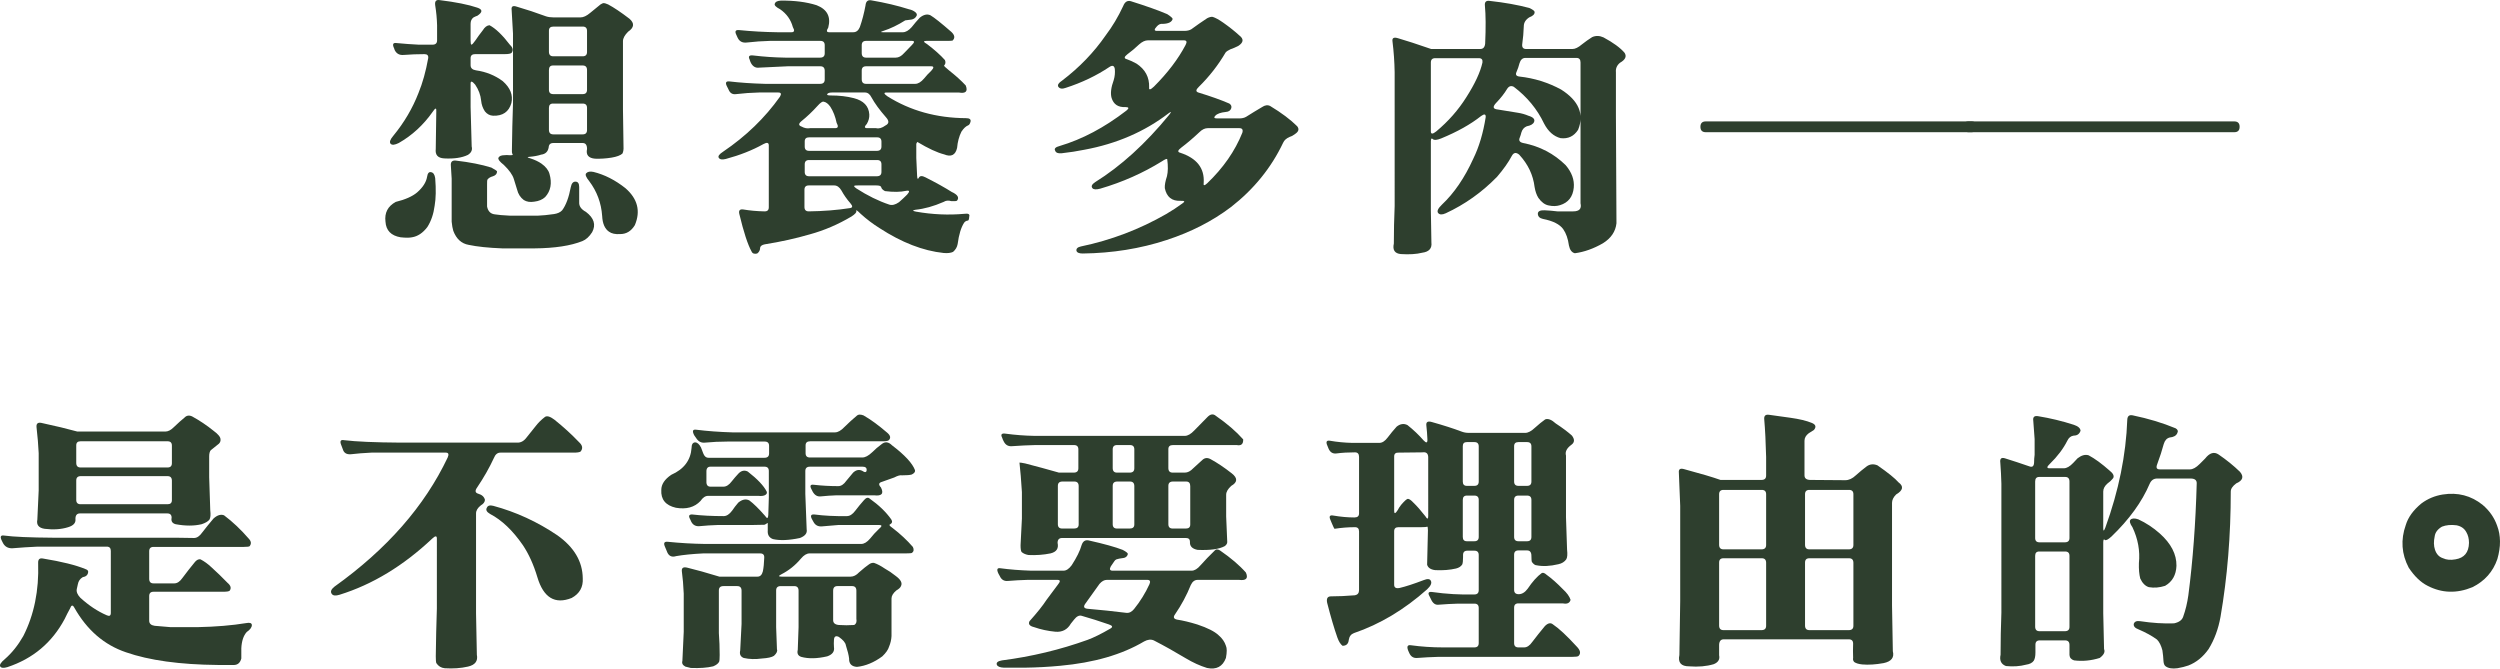 <?xml version="1.0" encoding="utf-8"?>
<!-- Generator: Adobe Illustrator 16.0.0, SVG Export Plug-In . SVG Version: 6.00 Build 0)  -->
<!DOCTYPE svg PUBLIC "-//W3C//DTD SVG 1.1//EN" "http://www.w3.org/Graphics/SVG/1.1/DTD/svg11.dtd">
<svg version="1.1" id="圖層_1" xmlns="http://www.w3.org/2000/svg" xmlns:xlink="http://www.w3.org/1999/xlink" x="0px" y="0px"
	 width="433.763px" height="115.989px" viewBox="0 0 433.763 115.989" enable-background="new 0 0 433.763 115.989"
	 xml:space="preserve">
<g>
	<path fill="#2E3F2E" d="M74.102,30.673c0.094-0.625,0.328-0.891,0.703-0.797c0.375,0.063,0.609,0.406,0.703,1.031
		c0.156,1.938,0.125,3.532-0.094,4.781c-0.188,1.437-0.609,2.672-1.266,3.703c-0.781,1.031-1.672,1.625-2.672,1.781
		c-0.438,0.094-1.094,0.094-1.969,0c-1.656-0.281-2.531-1.188-2.625-2.719c-0.188-1.531,0.406-2.672,1.781-3.422
		c1.656-0.406,2.891-0.953,3.703-1.641C73.368,32.518,73.946,31.611,74.102,30.673z M75.508,0.908
		c-0.094-0.687,0.156-0.984,0.75-0.891c2.813,0.344,5,0.781,6.563,1.313c0.938,0.313,0.938,0.781,0,1.406
		c-0.125,0.031-0.344,0.125-0.656,0.281c-0.344,0.25-0.516,0.625-0.516,1.125v2.859c0,0.469,0.047,0.719,0.141,0.75
		c0.125,0,0.359-0.25,0.703-0.75c0.375-0.563,0.797-1.141,1.266-1.734c0.344-0.563,0.734-0.859,1.172-0.891
		c1.063,0.563,2.25,1.704,3.563,3.422c0.5,0.469,0.594,0.922,0.281,1.359c-0.156,0.157-0.547,0.234-1.172,0.234h-5.156
		c-0.531,0-0.797,0.234-0.797,0.703v1.219c0,0.5,0.313,0.797,0.938,0.891c1.75,0.25,3.297,0.875,4.641,1.875
		c1.313,1.156,1.813,2.422,1.5,3.797c-0.438,1.531-1.5,2.266-3.188,2.203c-0.563-0.031-1.031-0.281-1.406-0.75
		c-0.375-0.563-0.594-1.188-0.656-1.875c-0.094-0.968-0.438-1.891-1.031-2.766c-0.531-0.625-0.797-0.687-0.797-0.188v4.078
		l0.188,6.844c0.156,0.594-0.063,1.078-0.656,1.453c-1.031,0.5-2.406,0.703-4.125,0.609c-1.094-0.063-1.578-0.609-1.453-1.641
		l0.094-6.609c0.031-0.563-0.172-0.516-0.609,0.141c-1.625,2.313-3.594,4.125-5.906,5.438c-0.688,0.344-1.156,0.391-1.406,0.141
		c-0.25-0.281-0.094-0.75,0.469-1.406c1.875-2.281,3.328-4.75,4.359-7.406c0.719-1.75,1.281-3.766,1.688-6.047
		c0.063-0.469-0.156-0.703-0.656-0.703c-1.188,0-2.391,0.047-3.609,0.141c-0.719,0.063-1.234-0.218-1.547-0.844l-0.094-0.281
		C68.04,7.689,68.18,7.376,68.805,7.47c1.281,0.125,2.563,0.219,3.844,0.281h2.391c0.531,0,0.797-0.25,0.797-0.75V4.376
		C75.805,3.221,75.696,2.064,75.508,0.908z M78.227,28.751c-0.063-0.656,0.219-0.953,0.844-0.891c2.438,0.281,4.5,0.688,6.188,1.219
		c0.625,0.344,0.953,0.563,0.984,0.656c0,0.406-0.234,0.688-0.703,0.844c-0.469,0.125-0.797,0.328-0.984,0.609
		c-0.031,0.063-0.047,0.344-0.047,0.844v3.797c0.156,0.813,0.594,1.266,1.313,1.359c0.531,0.094,1.422,0.171,2.672,0.234h4.781
		c0.844-0.031,1.797-0.125,2.859-0.281c0.625-0.094,1.094-0.313,1.406-0.656c0.656-0.875,1.156-2.219,1.5-4.031
		c0.125-0.625,0.391-0.938,0.797-0.938c0.438,0,0.656,0.313,0.656,0.938v2.672c-0.031,0.656,0.359,1.203,1.172,1.641
		c1.406,1.062,1.766,2.234,1.078,3.516c-0.5,0.781-1.063,1.296-1.688,1.547c-2.031,0.813-4.797,1.234-8.297,1.266h-5.625
		c-2.406-0.094-4.344-0.297-5.813-0.609c-1.25-0.219-2.141-1.031-2.672-2.438c-0.125-0.406-0.219-0.938-0.281-1.594v-7.453
		L78.227,28.751z M104.196,0.767c0.25-0.156,0.438-0.234,0.563-0.234s0.375,0.078,0.75,0.234c1,0.532,2.234,1.359,3.703,2.484
		c0.906,0.781,0.828,1.531-0.234,2.25c-0.594,0.594-0.891,1.141-0.891,1.641v11.813l0.094,6.469c0.031,0.5-0.031,0.907-0.188,1.219
		c-0.344,0.313-0.969,0.547-1.875,0.703c-0.969,0.157-1.922,0.219-2.859,0.188c-1.156-0.094-1.625-0.656-1.406-1.688
		c0-0.687-0.25-1.031-0.75-1.031h-5.109c-0.5,0-0.766,0.25-0.797,0.75c-0.125,0.75-0.563,1.172-1.313,1.266
		c-0.563,0.188-1.234,0.313-2.016,0.375c-0.469,0.031-0.406,0.125,0.188,0.281c0.75,0.25,1.375,0.547,1.875,0.891
		c0.75,0.532,1.219,1.125,1.406,1.781c0.469,1.625,0.219,2.969-0.75,4.031c-0.469,0.438-1.094,0.703-1.875,0.797
		c-0.719,0.125-1.328,0.031-1.828-0.281c-0.594-0.438-0.984-1.047-1.172-1.828l-0.563-1.828c-0.219-0.719-0.797-1.531-1.734-2.438
		c-0.719-0.563-1.031-0.968-0.938-1.219c0.125-0.312,0.484-0.469,1.078-0.469c0.25-0.031,0.5-0.031,0.75,0
		c0.563,0.031,0.766-0.031,0.609-0.188c-0.094-0.188-0.125-0.469-0.094-0.844c0.031-2.625,0.094-5.281,0.188-7.969V5.83
		c-0.063-1.343-0.141-2.703-0.234-4.078c-0.094-0.625,0.188-0.828,0.844-0.609c1.719,0.5,3.422,1.063,5.109,1.688
		c0.375,0.125,0.813,0.188,1.313,0.188h4.688c0.5,0,1.063-0.265,1.688-0.797L104.196,0.767z M96.04,4.611
		c-0.531,0-0.797,0.234-0.797,0.703V8.97c0,0.532,0.25,0.797,0.75,0.797h5.109c0.5,0,0.75-0.25,0.75-0.75V5.361
		c0-0.5-0.25-0.75-0.75-0.75H96.04z M95.946,11.361c-0.469,0-0.703,0.266-0.703,0.797v3.422c0,0.5,0.25,0.75,0.75,0.75h5.109
		c0.5,0,0.75-0.25,0.75-0.75v-3.422c0-0.531-0.25-0.797-0.75-0.797H95.946z M95.946,17.97c-0.469,0-0.703,0.25-0.703,0.75v3.797
		c0,0.532,0.25,0.797,0.75,0.797h5.109c0.5,0,0.75-0.25,0.75-0.75V18.72c0-0.5-0.25-0.75-0.75-0.75H95.946z M101.711,30.064
		c0.25-0.281,0.672-0.359,1.266-0.234c1.906,0.469,3.75,1.406,5.531,2.813c2.125,1.844,2.672,3.984,1.641,6.422
		c-0.625,1.031-1.469,1.547-2.531,1.547c-0.844,0.063-1.5-0.078-1.969-0.422c-0.719-0.5-1.109-1.406-1.172-2.719
		c-0.156-2.25-0.906-4.266-2.25-6.047C101.665,30.736,101.493,30.283,101.711,30.064z"/>
	<path fill="#2E3F2E" d="M150.17,0.955c0.063-0.719,0.406-1.015,1.031-0.891c2.375,0.406,4.547,0.922,6.516,1.547
		c0.469,0.094,0.859,0.281,1.172,0.563c0.219,0.219,0.25,0.438,0.094,0.656c-0.188,0.313-0.469,0.5-0.844,0.563l-1.078,0.141
		c-1.281,0.813-2.547,1.422-3.797,1.828c-0.5,0.157-0.516,0.234-0.047,0.234h3.422c0.5,0,1.016-0.297,1.547-0.891
		c0.438-0.563,0.906-1.109,1.406-1.641c0.656-0.531,1.266-0.672,1.828-0.422c0.688,0.406,1.906,1.375,3.656,2.906
		c0.594,0.563,0.656,1.063,0.188,1.5c-0.125,0.031-0.5,0.047-1.125,0.047h-3.422c-0.563,0-0.516,0.188,0.141,0.563
		c1.313,1,2.344,1.922,3.094,2.766c0.156,0.375,0.109,0.688-0.141,0.938c-0.063,0.063,0.219,0.344,0.844,0.844
		c1.188,0.938,2.156,1.813,2.906,2.625c0.406,1.031,0,1.438-1.219,1.219h-12.516c-0.531,0-0.484,0.219,0.141,0.656
		c3.969,2.5,8.516,3.766,13.641,3.797c0.594,0,0.859,0.188,0.797,0.563c-0.094,0.406-0.25,0.641-0.469,0.703
		c-0.375,0.157-0.75,0.516-1.125,1.078c-0.406,0.813-0.656,1.75-0.75,2.813c-0.281,1.25-1.031,1.625-2.25,1.125
		c-1.219-0.312-2.766-1.031-4.641-2.156c-0.063,0.063-0.125,0.172-0.188,0.328v2.438l0.141,3.094
		c0.031,0.563,0.125,0.688,0.281,0.375c0.188-0.375,0.578-0.406,1.172-0.094c1.906,0.969,3.422,1.813,4.547,2.531
		c1.031,0.469,1.344,0.969,0.938,1.5c-0.063,0.094-0.406,0.125-1.031,0.094c-0.469-0.156-0.906-0.109-1.313,0.141
		c-1.719,0.75-3.344,1.203-4.875,1.359c-0.563,0.094-0.531,0.203,0.094,0.328c2.844,0.5,5.641,0.625,8.391,0.375
		c0.688-0.094,0.969,0.063,0.844,0.469c-0.031,0.469-0.109,0.703-0.234,0.703c-0.281,0.031-0.5,0.156-0.656,0.375
		c-0.531,0.813-0.906,2.046-1.125,3.703c-0.094,0.531-0.359,0.984-0.797,1.359c-0.406,0.188-0.953,0.25-1.641,0.188
		c-3.563-0.375-7.266-1.813-11.109-4.313c-1.156-0.719-2.25-1.547-3.281-2.484c-0.594-0.594-0.844-0.75-0.75-0.469
		c0.063,0.218-0.219,0.531-0.844,0.938c-2.313,1.375-4.719,2.406-7.219,3.094c-2.469,0.719-5.078,1.296-7.828,1.734
		c-0.469,0.094-0.734,0.281-0.797,0.563c0,0.438-0.172,0.781-0.516,1.031c-0.5,0.125-0.828,0-0.984-0.375
		c-0.656-1.188-1.359-3.344-2.109-6.469c-0.156-0.625,0.078-0.891,0.703-0.797c1.094,0.188,2.297,0.297,3.609,0.328
		c0.531,0.031,0.797-0.204,0.797-0.703V25.236c0-0.5-0.313-0.578-0.938-0.234c-1.906,1.063-4.078,1.922-6.516,2.578
		c-0.625,0.157-1.031,0.094-1.219-0.188s0.063-0.64,0.75-1.078c3.969-2.688,7.25-5.859,9.844-9.516c0.313-0.5,0.219-0.75-0.281-0.75
		h-3.328c-1.344,0.031-2.672,0.125-3.984,0.281c-0.625,0.094-1.063-0.171-1.313-0.797l-0.234-0.469c-0.375-0.687-0.25-1,0.375-0.938
		c1.844,0.219,3.906,0.359,6.188,0.422h9.563c0.531,0,0.797-0.25,0.797-0.75v-1.5c0-0.531-0.25-0.797-0.75-0.797h-5.672
		c-1.656,0.063-3.297,0.141-4.922,0.234c-0.625,0.094-1.109-0.171-1.453-0.797c-0.094-0.188-0.172-0.391-0.234-0.609
		c-0.281-0.563-0.063-0.797,0.656-0.703c1.813,0.219,3.656,0.344,5.531,0.375h6.047c0.531,0,0.797-0.25,0.797-0.75V7.845
		c0-0.5-0.25-0.75-0.75-0.75h-8.766c-1.313,0.031-2.641,0.125-3.984,0.281c-0.75,0.094-1.281-0.171-1.594-0.797l-0.234-0.516
		c-0.313-0.625-0.156-0.906,0.469-0.844c2.188,0.219,4.406,0.344,6.656,0.375h2.438c0.5,0,0.578-0.297,0.234-0.891
		c-0.344-1.281-1.078-2.313-2.203-3.094c-0.719-0.375-1.031-0.687-0.938-0.938c0.094-0.344,0.438-0.531,1.031-0.563
		c2.375-0.031,4.453,0.234,6.234,0.797c1.844,0.719,2.516,2.016,2.016,3.891c-0.344,0.532-0.297,0.797,0.141,0.797h4.219
		c0.5,0,0.875-0.297,1.125-0.891C149.592,3.549,149.92,2.298,150.17,0.955z M142.905,17.642c-0.219-0.063-0.578,0.188-1.078,0.75
		c-0.875,0.969-1.797,1.844-2.766,2.625c-0.531,0.438-0.531,0.75,0,0.938c0.5,0.281,1,0.375,1.5,0.281h4.359
		c0.5,0,0.578-0.312,0.234-0.938c-0.219-1.062-0.578-1.984-1.078-2.766C143.702,18.001,143.311,17.705,142.905,17.642z
		 M140.327,32.173c-0.5,0-0.75,0.25-0.75,0.75v3c0,0.5,0.25,0.75,0.75,0.75c2.531-0.031,4.906-0.219,7.125-0.563
		c0.5-0.063,0.531-0.344,0.094-0.844c-0.625-0.719-1.141-1.453-1.547-2.203c-0.344-0.593-0.766-0.891-1.266-0.891H140.327z
		 M140.374,23.83c-0.5,0-0.75,0.234-0.75,0.703v0.891c0,0.5,0.25,0.75,0.75,0.75h11.766c0.531,0,0.797-0.25,0.797-0.75V24.58
		c0-0.5-0.25-0.75-0.75-0.75H140.374z M140.374,27.767c-0.5,0-0.75,0.25-0.75,0.75v1.313c0,0.5,0.25,0.75,0.75,0.75h11.766
		c0.531,0,0.797-0.25,0.797-0.75v-1.313c0-0.5-0.25-0.75-0.75-0.75H140.374z M144.405,16.048c-0.438,0-0.719,0.078-0.844,0.234
		c-0.156,0.188,0.031,0.281,0.563,0.281c1.5,0,2.844,0.157,4.031,0.469c1.688,0.438,2.578,1.375,2.672,2.813
		c0.031,0.563-0.109,1.109-0.422,1.641c-0.469,0.5-0.453,0.75,0.047,0.75h1.547c0.5,0.125,1.047-0.031,1.641-0.469
		c0.625-0.312,0.656-0.781,0.094-1.406c-1.125-1.281-1.969-2.438-2.531-3.469c-0.281-0.563-0.656-0.844-1.125-0.844H144.405z
		 M148.577,32.173c-0.5,0-0.5,0.172,0,0.516c1.938,1.25,3.844,2.188,5.719,2.813c0.5,0.157,1.063,0.016,1.688-0.422
		c0.469-0.406,0.938-0.844,1.406-1.313c0.5-0.563,0.438-0.781-0.188-0.656c-0.969,0.219-2.188,0.234-3.656,0.047
		c-0.406-0.218-0.625-0.453-0.656-0.703c-0.063-0.188-0.344-0.281-0.844-0.281H148.577z M150.264,7.095c-0.5,0-0.75,0.25-0.75,0.75
		v1.359c0,0.532,0.25,0.797,0.75,0.797h5.156c0.5,0,0.984-0.265,1.453-0.797c0.438-0.469,0.891-0.938,1.359-1.406
		s0.469-0.703,0-0.703H150.264z M150.264,11.501c-0.5,0-0.75,0.25-0.75,0.75v1.5c0,0.532,0.25,0.797,0.75,0.797h8.531
		c0.5,0,1.016-0.312,1.547-0.938c0.344-0.438,0.75-0.875,1.219-1.313c0.5-0.531,0.5-0.797,0-0.797H150.264z"/>
	<path fill="#2E3F2E" d="M194.88,1.048c0.281-0.719,0.719-1,1.313-0.844c2.688,0.844,4.797,1.594,6.328,2.25
		c0.625,0.406,0.938,0.688,0.938,0.844c-0.156,0.532-0.719,0.813-1.688,0.844c-0.406-0.063-0.766,0.094-1.078,0.469
		c-0.469,0.5-0.453,0.75,0.047,0.75h4.734c0.5,0,0.906-0.094,1.219-0.281c0.938-0.687,1.859-1.328,2.766-1.922
		c0.375-0.188,0.688-0.265,0.938-0.234c0.5,0.157,1.125,0.5,1.875,1.031c1.063,0.75,1.984,1.484,2.766,2.203
		c0.781,0.594,0.734,1.188-0.141,1.781c-0.469,0.25-0.938,0.453-1.406,0.609c-0.406,0.188-0.688,0.375-0.844,0.563
		c-1.281,2.188-2.828,4.172-4.641,5.953c-0.531,0.5-0.563,0.828-0.094,0.984c2.156,0.656,3.953,1.297,5.391,1.922
		c0.313,0.219,0.422,0.485,0.328,0.797c-0.125,0.406-0.438,0.625-0.938,0.656c-0.906,0.094-1.516,0.313-1.828,0.656
		c-0.313,0.313-0.203,0.469,0.328,0.469h3.797c0.5,0,0.906-0.094,1.219-0.281c0.938-0.593,1.859-1.156,2.766-1.688
		c0.5-0.344,0.969-0.406,1.406-0.188c1.969,1.188,3.531,2.36,4.688,3.516c0.375,0.469,0.266,0.907-0.328,1.313
		c-0.313,0.25-0.625,0.422-0.938,0.516c-0.594,0.25-0.984,0.594-1.172,1.031c-2.063,4.344-5.078,8.063-9.047,11.156
		c-3.219,2.438-6.938,4.343-11.156,5.719c-4.563,1.5-9.422,2.281-14.578,2.344c-0.625,0-0.984-0.157-1.078-0.469
		c-0.063-0.375,0.188-0.625,0.75-0.75c5.25-1.094,10.188-2.969,14.813-5.625c0.969-0.563,1.922-1.188,2.859-1.875
		c0.469-0.312,0.344-0.453-0.375-0.422c-1.5,0.063-2.406-0.672-2.719-2.203c-0.031-0.531,0.094-1.219,0.375-2.063
		c0.188-0.781,0.203-1.765,0.047-2.953c-0.063-0.125-0.375,0-0.938,0.375c-3.281,2.032-6.844,3.609-10.688,4.734
		c-0.719,0.188-1.172,0.157-1.359-0.094c-0.25-0.312-0.094-0.656,0.469-1.031c4.469-2.781,8.75-6.672,12.844-11.672
		c0.438-0.563,0.406-0.656-0.094-0.281c-4.156,3.188-9.031,5.297-14.625,6.328c-1.219,0.25-2.531,0.453-3.938,0.609
		c-0.625,0.063-1-0.094-1.125-0.469c-0.188-0.344,0.078-0.609,0.797-0.797c3.906-1.156,7.766-3.203,11.578-6.141
		c0.5-0.406,0.438-0.609-0.188-0.609c-1.25,0.063-2.047-0.469-2.391-1.594c-0.219-0.781-0.094-1.812,0.375-3.094
		c0.188-0.625,0.25-1.266,0.188-1.922c-0.094-0.563-0.391-0.687-0.891-0.375c-2.281,1.531-4.828,2.75-7.641,3.656
		c-0.594,0.219-1.016,0.157-1.266-0.188c-0.188-0.312,0.031-0.672,0.656-1.078c3-2.281,5.516-4.891,7.547-7.828
		C192.99,4.627,194.005,2.923,194.88,1.048z M199.146,7.001c-0.469,0-0.969,0.234-1.5,0.703c-0.656,0.625-1.344,1.203-2.063,1.734
		c-0.563,0.438-0.578,0.719-0.047,0.844c0.531,0.188,1.078,0.438,1.641,0.75c1.531,1,2.266,2.375,2.203,4.125
		c-0.063,0.5,0.219,0.453,0.844-0.141c2.375-2.375,4.203-4.781,5.484-7.219c0.281-0.531,0.188-0.797-0.281-0.797H199.146z
		 M209.552,22.236c-0.5,0-0.984,0.234-1.453,0.703c-1.063,1-2.109,1.891-3.141,2.672c-0.625,0.469-0.688,0.766-0.188,0.891
		c2.875,0.938,4.234,2.672,4.078,5.203c-0.094,0.532,0.109,0.563,0.609,0.094c2.781-2.656,4.813-5.578,6.094-8.766
		c0.156-0.531-0.016-0.797-0.516-0.797H209.552z"/>
	<path fill="#2E3F2E" d="M257.636,0.955c-0.063-0.625,0.219-0.891,0.844-0.797c2.563,0.281,4.844,0.688,6.844,1.219
		c0.625,0.281,0.938,0.516,0.938,0.703c0.031,0.375-0.281,0.688-0.938,0.938c-0.625,0.406-0.938,0.922-0.938,1.547
		c-0.031,1-0.125,2.063-0.281,3.188c-0.031,0.5,0.203,0.75,0.703,0.75h8.016c0.469,0,1.016-0.265,1.641-0.797
		c0.594-0.469,1.188-0.891,1.781-1.266c0.625-0.281,1.281-0.265,1.969,0.047c1.688,0.907,2.906,1.797,3.656,2.672
		c0.406,0.625,0.141,1.203-0.797,1.734c-0.531,0.438-0.766,0.984-0.703,1.641v7.453l0.094,18.75
		c-0.156,1.437-0.938,2.594-2.344,3.469c-1.625,0.938-3.25,1.516-4.875,1.734c-0.531-0.125-0.875-0.579-1.031-1.359
		c-0.156-1.156-0.484-2.094-0.984-2.813c-0.594-0.844-1.766-1.438-3.516-1.781c-0.594-0.125-0.891-0.438-0.891-0.938
		c0.031-0.406,0.422-0.594,1.172-0.563c0.719,0.031,1.453,0.094,2.203,0.188h2.766c1.063,0,1.484-0.469,1.266-1.406V10.845
		c0-0.531-0.234-0.797-0.703-0.797h-8.859c-0.5,0-0.844,0.313-1.031,0.938c-0.125,0.5-0.297,1-0.516,1.5
		c-0.219,0.469-0.047,0.734,0.516,0.797c2.563,0.281,4.969,1.031,7.219,2.25c3.063,1.938,4.047,4.266,2.953,6.984
		c-0.719,1.125-1.734,1.61-3.047,1.453c-1.188-0.312-2.141-1.156-2.859-2.531c-1.188-2.5-2.938-4.625-5.25-6.375
		c-0.469-0.25-0.859-0.125-1.172,0.375c-0.469,0.781-1.094,1.578-1.875,2.391c-0.594,0.625-0.594,1,0,1.125
		c1.25,0.188,2.5,0.391,3.75,0.609c0.625,0.094,1.234,0.266,1.828,0.516c0.844,0.25,1.172,0.609,0.984,1.078
		c-0.156,0.375-0.578,0.625-1.266,0.75c-0.469,0.188-0.781,0.547-0.938,1.078c-0.063,0.281-0.156,0.579-0.281,0.891
		c-0.219,0.5-0.016,0.813,0.609,0.938c2.875,0.563,5.328,1.844,7.359,3.844c1.063,1.25,1.531,2.547,1.406,3.891
		c-0.156,1.594-0.953,2.609-2.391,3.047c-0.594,0.188-1.25,0.204-1.969,0.047c-0.656-0.125-1.25-0.563-1.781-1.313
		c-0.313-0.5-0.531-1.125-0.656-1.875c-0.25-2.093-1.141-3.968-2.672-5.625c-0.531-0.438-0.953-0.375-1.266,0.188
		c-0.594,1.125-1.453,2.344-2.578,3.656c-2.625,2.688-5.594,4.797-8.906,6.328c-0.625,0.281-1.063,0.265-1.313-0.047
		c-0.25-0.313-0.031-0.797,0.656-1.453c2.125-2,3.938-4.656,5.438-7.969c1-2.031,1.719-4.437,2.156-7.219
		c0.031-0.531-0.234-0.593-0.797-0.188c-1.813,1.438-4.125,2.735-6.938,3.891c-0.719,0.281-1.188,0.328-1.406,0.141
		c-0.25-0.25-0.375-0.125-0.375,0.375v11.953l0.094,5.578c0.125,1.031-0.406,1.625-1.594,1.781c-1,0.25-2.234,0.328-3.703,0.234
		c-1.063-0.094-1.469-0.703-1.219-1.828c0-2.156,0.047-4.329,0.141-6.516V12.533c-0.031-1.812-0.156-3.593-0.375-5.344
		c-0.094-0.593,0.219-0.781,0.938-0.563c1.406,0.406,3.328,1.031,5.766,1.875h8.531c0.5,0,0.781-0.312,0.844-0.938
		C257.808,4.783,257.792,2.58,257.636,0.955z M249.011,10.095c-0.5,0-0.75,0.25-0.75,0.75v11.953c0,0.5,0.313,0.5,0.938,0
		c2.094-1.75,3.828-3.719,5.203-5.906c1.5-2.344,2.438-4.359,2.813-6.047c0.063-0.5-0.141-0.75-0.609-0.75H249.011z"/>
	<path fill="#2E3F2E" d="M295.033,22.001c0-0.625,0.313-0.938,0.938-0.938h46.078c0.625,0,0.938,0.313,0.938,0.938
		c0,0.625-0.313,0.938-0.938,0.938H295.97C295.345,22.939,295.033,22.627,295.033,22.001z"/>
	<path fill="#2E3F2E" d="M340.633,22.001c0-0.625,0.313-0.938,0.938-0.938h46.078c0.625,0,0.938,0.313,0.938,0.938
		c0,0.625-0.313,0.938-0.938,0.938h-46.078C340.946,22.939,340.633,22.627,340.633,22.001z"/>
	<path fill="#2E3F2E" d="M37.042,89.97c0.656-0.593,1.266-0.781,1.828-0.563c1.5,1.125,2.937,2.484,4.313,4.078
		c0.406,0.438,0.453,0.86,0.141,1.266c-0.063,0.094-0.406,0.141-1.031,0.141H26.636c-0.5,0-0.75,0.25-0.75,0.75v4.781
		c0,0.532,0.25,0.797,0.75,0.797h3.609c0.5,0,0.968-0.312,1.406-0.938c0.719-0.968,1.453-1.906,2.203-2.813
		c0.312-0.344,0.625-0.484,0.938-0.422c0.656,0.344,1.281,0.797,1.875,1.359c0.906,0.813,1.844,1.719,2.813,2.719
		c0.563,0.469,0.687,0.922,0.375,1.359c-0.125,0.125-0.5,0.188-1.125,0.188H26.636c-0.5,0-0.75,0.25-0.75,0.75v4.266
		c0,0.5,0.312,0.797,0.938,0.891l2.766,0.234h4.688c3.156-0.063,5.969-0.297,8.438-0.703c0.625-0.125,0.953-0.016,0.984,0.328
		c0,0.406-0.297,0.813-0.891,1.219c-0.563,0.625-0.875,1.563-0.938,2.813v1.781c-0.188,0.719-0.594,1.094-1.219,1.125h-2.859
		c-6.594-0.063-11.906-0.797-15.938-2.203c-3.781-1.282-6.766-3.86-8.953-7.734c-0.281-0.531-0.532-0.484-0.75,0.141
		c-0.313,0.563-0.625,1.172-0.938,1.828c-2.188,4.094-5.5,6.875-9.938,8.344c-0.656,0.188-1.063,0.156-1.219-0.094
		c-0.188-0.281,0.078-0.719,0.797-1.313c1.219-1.063,2.281-2.391,3.188-3.984c1.875-3.687,2.734-7.906,2.578-12.656
		c-0.031-0.656,0.25-0.921,0.844-0.797c3.25,0.532,5.703,1.141,7.359,1.828c0.375,0.125,0.531,0.313,0.469,0.563
		c-0.063,0.469-0.375,0.75-0.938,0.844c-0.469,0.281-0.75,0.688-0.844,1.219l-0.188,0.844c-0.094,0.469,0.109,0.969,0.609,1.5
		c1.469,1.344,3,2.36,4.594,3.047c0.469,0.219,0.703,0.078,0.703-0.422V95.595c0-0.5-0.234-0.75-0.703-0.75h-12
		c-1.438,0.063-2.891,0.157-4.359,0.281c-0.75,0.031-1.297-0.265-1.641-0.891l-0.234-0.469c-0.313-0.656-0.172-0.938,0.422-0.844
		c1.594,0.219,4.453,0.344,8.578,0.375h21.234l3.141,0.047c0.5,0,0.968-0.312,1.406-0.938C35.699,91.595,36.355,90.783,37.042,89.97
		z M31.98,72.486c0.375-0.406,0.828-0.484,1.359-0.234c1.313,0.719,2.547,1.547,3.703,2.484c0.813,0.594,1.219,1.094,1.219,1.5
		c0.031,0.281-0.063,0.532-0.281,0.75l-1.406,1.125c-0.188,0.219-0.281,0.579-0.281,1.078v3.609l0.188,5.719
		c0.094,0.781,0.047,1.329-0.141,1.641c-0.25,0.313-0.703,0.579-1.359,0.797c-1.313,0.313-2.813,0.313-4.5,0
		c-0.594-0.156-0.828-0.531-0.703-1.125c0-0.5-0.25-0.75-0.75-0.75H13.886c-0.532,0-0.797,0.313-0.797,0.938
		c0.094,0.688-0.328,1.172-1.266,1.453c-1.188,0.375-2.547,0.469-4.078,0.281c-1.031-0.156-1.453-0.687-1.266-1.594l0.234-5.063
		v-6.469c-0.063-1.375-0.188-2.875-0.375-4.5c-0.063-0.625,0.218-0.875,0.844-0.75c2.468,0.532,4.547,1.031,6.234,1.5h15.281
		c0.469,0,0.953-0.25,1.453-0.75C30.933,73.376,31.542,72.83,31.98,72.486z M13.98,76.564c-0.5,0-0.75,0.234-0.75,0.703v3.047
		c0,0.532,0.25,0.797,0.75,0.797h15.094c0.5,0,0.75-0.25,0.75-0.75v-3.047c0-0.5-0.25-0.75-0.75-0.75H13.98z M14.027,82.611
		c-0.532,0-0.797,0.25-0.797,0.75v3.375c0,0.5,0.25,0.75,0.75,0.75h15.094c0.5,0,0.75-0.234,0.75-0.703v-3.375
		c0-0.531-0.25-0.797-0.75-0.797H14.027z"/>
	<path fill="#2E3F2E" d="M94.548,72.345c0.344-0.25,0.891-0.094,1.641,0.469c1.563,1.25,2.984,2.547,4.266,3.891
		c0.625,0.563,0.719,1.109,0.281,1.641c-0.188,0.125-0.578,0.188-1.172,0.188h-12.75c-0.5,0-0.875,0.313-1.125,0.938
		c-0.781,1.688-1.75,3.391-2.906,5.109c-0.406,0.563-0.344,0.922,0.188,1.078c0.656,0.188,1.047,0.547,1.172,1.078
		c-0.031,0.375-0.266,0.688-0.703,0.938c-0.563,0.438-0.844,0.907-0.844,1.406v17.344l0.141,7.172
		c0.219,1.094-0.297,1.781-1.547,2.063c-1.219,0.281-2.563,0.375-4.031,0.281c-0.625-0.063-1.109-0.359-1.453-0.891
		c-0.063-0.157-0.094-0.547-0.094-1.172c0.031-2.719,0.094-5.484,0.188-8.297V93.439c0-0.5-0.266-0.5-0.797,0
		c-5,4.719-10.359,7.969-16.078,9.75c-0.688,0.219-1.141,0.172-1.359-0.141c-0.281-0.375-0.125-0.797,0.469-1.266
		c9.093-6.5,15.64-13.969,19.64-22.406c0.25-0.563,0.141-0.844-0.328-0.844H64.455c-1.343,0.063-2.531,0.157-3.562,0.281
		c-0.75,0.063-1.219-0.218-1.406-0.844l-0.281-0.75c-0.281-0.687-0.11-0.968,0.516-0.844c2.063,0.25,5.312,0.391,9.75,0.422h20.25
		c0.625,0.031,1.172-0.265,1.641-0.891l1.5-1.875C93.361,73.376,93.923,72.814,94.548,72.345z M84.47,88.095
		c0.156-0.375,0.531-0.484,1.125-0.328c3.938,1.063,7.641,2.766,11.109,5.109c2.906,2.063,4.375,4.547,4.406,7.453
		c0.094,1.531-0.547,2.672-1.922,3.422c-2.906,1.156-4.891-0.047-5.953-3.609c-0.656-2.187-1.5-4.047-2.531-5.578
		c-1.75-2.531-3.641-4.328-5.672-5.391C84.439,88.83,84.251,88.47,84.47,88.095z"/>
	<path fill="#2E3F2E" d="M148.68,72.111c0.219-0.218,0.594-0.234,1.125-0.047c1.219,0.688,2.609,1.704,4.172,3.047
		c0.531,0.469,0.609,0.891,0.234,1.266c-0.125,0.125-0.469,0.188-1.031,0.188h-12.609c-0.531,0-0.797,0.234-0.797,0.703v1.359
		c0,0.5,0.25,0.75,0.75,0.75h9.094c0.5,0,1.063-0.297,1.688-0.891c0.531-0.531,1.078-1,1.641-1.406
		c0.594-0.5,1.203-0.438,1.828,0.188c2.219,1.688,3.547,3.125,3.984,4.313c0.063,0.281-0.125,0.532-0.563,0.75
		c-0.313,0.094-0.875,0.141-1.688,0.141c-0.313-0.063-0.766,0.063-1.359,0.375l-2.109,0.75c-0.594,0.157-0.656,0.485-0.188,0.984
		c0.531,1.063,0.141,1.516-1.172,1.359h-6.563c-0.906,0.031-1.813,0.094-2.719,0.188c-0.594,0.063-1.063-0.218-1.406-0.844
		l-0.188-0.375c-0.344-0.625-0.203-0.891,0.422-0.797c1.375,0.157,2.781,0.234,4.219,0.234c0.5,0,0.969-0.312,1.406-0.938
		l1.172-1.406c0.5-0.469,1.016-0.578,1.547-0.328c0.5,0.344,0.766,0.313,0.797-0.094c0.031-0.406-0.203-0.609-0.703-0.609h-9.141
		c-0.531,0-0.797,0.25-0.797,0.75v3.984l0.234,6.141c0.125,0.656-0.266,1.156-1.172,1.5c-1.906,0.406-3.469,0.469-4.688,0.188
		c-0.656-0.25-0.953-0.75-0.891-1.5V91.33c0.031-0.5,0-0.687-0.094-0.563c-0.156,0.125-0.313,0.219-0.469,0.281l-2.391,0.047h-5.813
		c-1,0.031-1.984,0.094-2.953,0.188c-0.719,0.094-1.234-0.156-1.547-0.75l-0.188-0.422c-0.344-0.593-0.219-0.875,0.375-0.844
		c1.625,0.188,3.438,0.281,5.438,0.281c0.5,0,0.984-0.312,1.453-0.938c0.313-0.469,0.672-0.938,1.078-1.406
		c0.688-0.563,1.328-0.687,1.922-0.375c0.719,0.532,1.625,1.422,2.719,2.672c0.344,0.532,0.531,0.485,0.563-0.141l0.094-3.047V81.72
		c0-0.5-0.25-0.75-0.75-0.75h-9.375c-0.5,0-0.734,0.313-0.703,0.938v1.594c-0.031,0.625,0.203,0.938,0.703,0.938h2.25
		c0.5,0,0.984-0.312,1.453-0.938c0.344-0.438,0.734-0.891,1.172-1.359c0.5-0.5,1.031-0.609,1.594-0.328
		c1.688,1.313,2.781,2.469,3.281,3.469c0.094,0.219,0.031,0.406-0.188,0.563c-0.25,0.188-0.672,0.25-1.266,0.188h-8.719
		c-0.469,0-0.906,0.297-1.313,0.891c-1.031,1.094-2.453,1.484-4.266,1.172c-1.781-0.406-2.625-1.437-2.531-3.094
		c0-0.968,0.578-1.844,1.734-2.625c2.188-0.968,3.359-2.515,3.516-4.641c0-0.625,0.203-0.953,0.609-0.984
		c0.375,0,0.719,0.297,1.031,0.891l0.375,0.984c0.188,0.532,0.5,0.797,0.938,0.797h9.703c0.531,0,0.797-0.25,0.797-0.75v-1.313
		c0-0.5-0.25-0.75-0.75-0.75h-6.469c-1.313,0-2.625,0.063-3.938,0.188c-0.625,0.063-1.125-0.203-1.5-0.797l-0.328-0.469
		c-0.375-0.719-0.281-1.047,0.281-0.984c2,0.25,4.109,0.406,6.328,0.469h17.813c0.5,0,1.047-0.312,1.641-0.938
		C147.243,73.361,147.961,72.705,148.68,72.111z M149.899,86.783c0.375-0.438,0.703-0.531,0.984-0.281
		c1.594,1.125,2.844,2.328,3.75,3.609c0.25,0.375,0.172,0.672-0.234,0.891c-0.188,0.063-0.031,0.266,0.469,0.609
		c1.344,1.031,2.516,2.125,3.516,3.281c0.219,0.438,0.172,0.781-0.141,1.031c-0.094,0.063-0.453,0.094-1.078,0.094h-16.688
		c-0.5,0-1,0.297-1.5,0.891c-0.969,1.156-2.094,2.063-3.375,2.719c-0.563,0.281-0.563,0.422,0,0.422h12c0.5,0,0.984-0.25,1.453-0.75
		c0.75-0.656,1.313-1.109,1.688-1.359c0.281-0.218,0.578-0.312,0.891-0.281c0.563,0.188,1.188,0.516,1.875,0.984
		c0.625,0.344,1.25,0.766,1.875,1.266c0.906,0.656,1.219,1.25,0.938,1.781c-0.094,0.25-0.359,0.5-0.797,0.75
		c-0.563,0.469-0.844,0.938-0.844,1.406v6.516c-0.031,0.625-0.172,1.234-0.422,1.828c-0.156,0.531-0.547,1.094-1.172,1.688
		c-1.438,1.062-2.906,1.671-4.406,1.828c-0.938-0.063-1.391-0.547-1.359-1.453c-0.063-0.563-0.25-1.329-0.563-2.297
		c-0.063-0.438-0.469-0.922-1.219-1.453c-0.531-0.25-0.813-0.078-0.844,0.516c-0.031,0.406-0.031,0.828,0,1.266
		c0.125,0.75-0.266,1.281-1.172,1.594c-1.75,0.406-3.25,0.438-4.5,0.094c-0.563-0.188-0.766-0.594-0.609-1.219
		c0.031-1.282,0.078-2.594,0.141-3.938v-6.328c0-0.531-0.25-0.797-0.75-0.797h-2.344c-0.531,0-0.797,0.25-0.797,0.75v6.375
		l0.141,3.844c0.125,0.312-0.047,0.687-0.516,1.125c-0.375,0.25-1.078,0.406-2.109,0.469c-1.125,0.156-2.172,0.125-3.141-0.094
		c-0.563-0.219-0.766-0.656-0.609-1.313c0.063-1.469,0.141-3,0.234-4.594v-5.766c0-0.531-0.25-0.797-0.75-0.797h-2.391
		c-0.531,0-0.797,0.25-0.797,0.75v7.406c0.094,1.25,0.141,2.515,0.141,3.797c0,0.625-0.031,1.015-0.094,1.172
		c-0.156,0.312-0.5,0.578-1.031,0.797c-1.031,0.25-2.328,0.344-3.891,0.281l-0.938-0.234c-0.469-0.25-0.641-0.579-0.516-0.984
		c0.063-1.688,0.141-3.375,0.234-5.063v-6.609c-0.063-1.469-0.172-2.766-0.328-3.891c-0.063-0.593,0.266-0.797,0.984-0.609
		c1.438,0.344,3.281,0.86,5.531,1.547h6.609c0.469,0,0.781-0.312,0.938-0.938c0.125-0.625,0.203-1.406,0.234-2.344
		c0.031-0.5-0.203-0.75-0.703-0.75h-9.891c-1.875,0.094-3.438,0.25-4.688,0.469c-0.688,0.219-1.188,0.031-1.5-0.563l-0.469-1.125
		c-0.25-0.593-0.078-0.859,0.516-0.797c2.156,0.219,4.313,0.344,6.469,0.375h27.094c0.5,0,1.016-0.312,1.547-0.938
		c0.438-0.563,0.953-1.125,1.547-1.688c0.531-0.438,0.547-0.656,0.047-0.656h-7.172l-2.766,0.234
		c-0.688,0.063-1.188-0.203-1.5-0.797l-0.234-0.422c-0.344-0.625-0.203-0.906,0.422-0.844c1.656,0.219,3.531,0.313,5.625,0.281
		c0.5,0,0.984-0.312,1.453-0.938C148.868,87.986,149.368,87.376,149.899,86.783z M145.305,101.689c-0.5,0-0.75,0.266-0.75,0.797
		v5.109c0,0.5,0.328,0.781,0.984,0.844c0.875,0.063,1.766,0.063,2.672,0c0.344-0.188,0.469-0.546,0.375-1.078v-4.875
		c0-0.531-0.25-0.797-0.75-0.797H145.305z"/>
	<path fill="#2E3F2E" d="M187.67,94.564c0.219-0.656,0.625-0.921,1.219-0.797c2.656,0.594,4.625,1.141,5.906,1.641
		c0.594,0.313,0.891,0.547,0.891,0.703c-0.094,0.469-0.453,0.719-1.078,0.75c-0.281,0.031-0.578,0.094-0.891,0.188
		c-0.156,0.063-0.281,0.172-0.375,0.328l-0.609,0.891c-0.281,0.5-0.172,0.75,0.328,0.75h13.688c0.5,0,1.016-0.312,1.547-0.938
		c0.75-0.844,1.563-1.688,2.438-2.531c0.219-0.281,0.531-0.297,0.938-0.047c1.906,1.313,3.406,2.594,4.5,3.844
		c0.438,1,0.047,1.422-1.172,1.266h-7.219c-0.5,0-0.891,0.297-1.172,0.891c-0.719,1.781-1.625,3.469-2.719,5.063
		c-0.375,0.5-0.266,0.813,0.328,0.938c1.031,0.157,2.203,0.438,3.516,0.844c1.781,0.593,3.016,1.219,3.703,1.875
		c0.625,0.531,1.047,1.141,1.266,1.828c0.188,0.406,0.188,1.109,0,2.109c-0.563,1.5-1.656,2.078-3.281,1.734
		c-1.219-0.375-2.453-0.938-3.703-1.688c-1.813-1.094-3.656-2.125-5.531-3.094c-0.5-0.219-1.063-0.157-1.688,0.188
		c-3.844,2.281-8.703,3.687-14.578,4.219c-1.969,0.188-4.016,0.297-6.141,0.328h-3.609c-0.688-0.031-1.094-0.204-1.219-0.516
		c-0.125-0.375,0.172-0.625,0.891-0.75c5.125-0.656,10.078-1.844,14.859-3.563c1.094-0.406,2.391-1.047,3.891-1.922
		c0.531-0.281,0.469-0.532-0.188-0.75c-1.625-0.563-3.203-1.062-4.734-1.5c-0.438-0.125-0.875,0.094-1.313,0.656l-0.563,0.703
		c-0.594,1.031-1.484,1.5-2.672,1.406c-1.313-0.125-2.547-0.391-3.703-0.797c-0.781-0.188-1.047-0.531-0.797-1.031
		c1.344-1.5,2.328-2.734,2.953-3.703l2.063-2.766c0.375-0.469,0.313-0.703-0.188-0.703h-5.156c-1.156,0.031-2.297,0.094-3.422,0.188
		c-0.656,0.063-1.125-0.218-1.406-0.844l-0.234-0.422c-0.344-0.719-0.234-1.031,0.328-0.938c1.625,0.219,3.406,0.359,5.344,0.422
		h5.625c0.469,0,0.938-0.312,1.406-0.938C186.811,96.736,187.389,95.564,187.67,94.564z M209.467,72.392
		c0.531-0.563,1.031-0.64,1.5-0.234c1.938,1.344,3.516,2.703,4.734,4.078c0.031,0.813-0.344,1.141-1.125,0.984h-11.063
		c-0.531,0-0.797,0.234-0.797,0.703v3.281c0,0.532,0.25,0.797,0.75,0.797h2.109c0.5,0,0.984-0.25,1.453-0.75
		c0.531-0.5,1.063-0.984,1.594-1.453c0.406-0.375,0.875-0.422,1.406-0.141c1.156,0.625,2.391,1.453,3.703,2.484
		c1.031,0.813,1,1.531-0.094,2.156c-0.594,0.532-0.891,1.047-0.891,1.547v3.75l0.188,4.453c0,0.25-0.141,0.485-0.422,0.703
		c-0.969,0.532-2.547,0.75-4.734,0.656c-0.938-0.188-1.375-0.656-1.313-1.406c0-0.438-0.234-0.656-0.703-0.656h-21.469
		c-0.531,0-0.797,0.281-0.797,0.844c0.219,0.969-0.188,1.578-1.219,1.828c-1.219,0.25-2.5,0.344-3.844,0.281
		c-0.5-0.094-0.891-0.265-1.172-0.516c-0.125-0.156-0.188-0.546-0.188-1.172c0.063-1.5,0.141-3.047,0.234-4.641v-4.594
		c-0.125-2.031-0.266-3.734-0.422-5.109c0.031-0.031,0.359,0.016,0.984,0.141c1.938,0.5,3.891,1.031,5.859,1.594h2.578
		c0.531,0,0.797-0.25,0.797-0.75V77.97c0-0.5-0.25-0.75-0.75-0.75h-6.703c-1.313,0.031-2.625,0.094-3.938,0.188
		c-0.719,0.094-1.234-0.171-1.547-0.797c-0.125-0.218-0.219-0.438-0.281-0.656c-0.313-0.593-0.094-0.828,0.656-0.703
		c1.625,0.219,3.281,0.344,4.969,0.375h26.063c0.5,0,1.047-0.312,1.641-0.938C207.936,73.939,208.686,73.173,209.467,72.392z
		 M184.342,83.548c-0.531,0-0.797,0.25-0.797,0.75v6.656c0,0.5,0.25,0.75,0.75,0.75h2.063c0.531,0,0.797-0.234,0.797-0.703v-6.656
		c0-0.531-0.25-0.797-0.75-0.797H184.342z M192.03,100.611c-0.438,0-0.859,0.234-1.266,0.703l-2.484,3.469
		c-0.344,0.5-0.203,0.781,0.422,0.844c2.219,0.188,4.453,0.422,6.703,0.703c0.5,0.063,0.953-0.156,1.359-0.656
		c1.063-1.313,1.953-2.75,2.672-4.313c0.219-0.5,0.094-0.75-0.375-0.75H192.03z M193.811,77.22c-0.5,0-0.75,0.25-0.75,0.75v3.234
		c0,0.532,0.25,0.797,0.75,0.797h2.203c0.531,0,0.797-0.25,0.797-0.75V77.97c0-0.5-0.25-0.75-0.75-0.75H193.811z M193.858,83.548
		c-0.531,0-0.797,0.25-0.797,0.75v6.656c0,0.5,0.25,0.75,0.75,0.75h2.203c0.531,0,0.797-0.234,0.797-0.703v-6.656
		c0-0.531-0.25-0.797-0.75-0.797H193.858z M203.514,83.548c-0.531,0-0.797,0.25-0.797,0.75v6.656c0,0.5,0.25,0.75,0.75,0.75h2.297
		c0.5,0,0.75-0.234,0.75-0.703v-6.656c0-0.531-0.234-0.797-0.703-0.797H203.514z"/>
	<path fill="#2E3F2E" d="M268.099,72.767c0.5-0.188,1.109,0.047,1.828,0.703c1.188,0.781,2.125,1.484,2.813,2.109
		c0.5,0.656,0.469,1.188-0.094,1.594c-0.813,0.594-1.125,1.219-0.938,1.875v10.688l0.188,5.625c0.094,0.813,0.047,1.375-0.141,1.688
		c-0.313,0.438-0.766,0.719-1.359,0.844c-1.438,0.344-2.703,0.406-3.797,0.188c-0.25,0-0.516-0.188-0.797-0.563
		c-0.063-0.125-0.094-0.484-0.094-1.078c0-0.625-0.25-0.938-0.75-0.938h-1.5c-0.5,0-0.75,0.25-0.75,0.75v6.094
		c0,0.5,0.266,0.75,0.797,0.75c0.563,0,1.078-0.312,1.547-0.938c0.844-1.25,1.656-2.156,2.438-2.719
		c0.219-0.125,0.5-0.031,0.844,0.281c0.906,0.656,1.844,1.484,2.813,2.484c0.719,0.656,1.172,1.282,1.359,1.875
		c-0.156,0.563-0.609,0.766-1.359,0.609h-7.688c-0.5,0-0.75,0.25-0.75,0.75v6.141c0,0.5,0.25,0.75,0.75,0.75h0.984
		c0.5,0,0.969-0.313,1.406-0.938c0.688-0.907,1.422-1.828,2.203-2.766c0.531-0.531,1-0.625,1.406-0.281
		c1.031,0.687,2.391,1.953,4.078,3.797c0.688,0.687,0.797,1.25,0.328,1.688c-0.125,0.094-0.5,0.141-1.125,0.141h-23.203
		c-1.219,0.031-2.422,0.094-3.609,0.188c-0.656,0.063-1.125-0.219-1.406-0.844l-0.188-0.422c-0.281-0.719-0.125-1.031,0.469-0.938
		c1.813,0.25,3.688,0.375,5.625,0.375h5.391c0.5,0,0.75-0.25,0.75-0.75v-6.094c0-0.5-0.25-0.75-0.75-0.75h-2.813
		c-1.125,0.031-2.266,0.094-3.422,0.188c-0.563,0.063-1-0.265-1.313-0.984l-0.234-0.469c-0.344-0.593-0.188-0.844,0.469-0.75
		c2.406,0.344,4.844,0.485,7.313,0.422c0.5,0,0.75-0.25,0.75-0.75v-6.094c0-0.5-0.25-0.75-0.75-0.75h-1.219
		c-0.5,0-0.75,0.25-0.75,0.75v0.375c0,0.625-0.047,1.047-0.141,1.266c-0.219,0.344-0.578,0.579-1.078,0.703
		c-1.063,0.25-2.266,0.344-3.609,0.281c-0.781-0.094-1.25-0.406-1.406-0.938l0.141-5.953c0-0.469-0.047-0.687-0.141-0.656
		c-0.094,0.063-0.438,0.094-1.031,0.094h-3.938c-0.5,0-0.75,0.234-0.75,0.703v9.281c0,0.5,0.313,0.688,0.938,0.563
		c1.063-0.25,2.453-0.703,4.172-1.359c0.688-0.281,1.109-0.234,1.266,0.141c0.188,0.375-0.031,0.86-0.656,1.453
		c-3.969,3.532-8.203,6.063-12.703,7.594c-0.5,0.188-0.797,0.578-0.891,1.172c-0.063,0.687-0.422,1.031-1.078,1.031
		c-0.344-0.25-0.641-0.719-0.891-1.406c-0.563-1.594-1.156-3.609-1.781-6.047c-0.156-0.75,0.063-1.125,0.656-1.125
		c1.281,0,2.672-0.063,4.172-0.188c0.469-0.094,0.703-0.391,0.703-0.891V92.22c0-0.5-0.234-0.75-0.703-0.75
		c-1.188,0-2.375,0.094-3.563,0.281c-0.063-0.063-0.219-0.391-0.469-0.984l-0.234-0.563c-0.281-0.625-0.109-0.875,0.516-0.75
		c1.281,0.219,2.5,0.328,3.656,0.328c0.531,0,0.797-0.234,0.797-0.703v-9.797c0-0.531-0.234-0.797-0.703-0.797
		c-1.188,0-2.25,0.063-3.188,0.188c-0.656,0.094-1.125-0.188-1.406-0.844l-0.188-0.469c-0.313-0.687-0.172-0.984,0.422-0.891
		c1.25,0.219,2.547,0.344,3.891,0.375h4.688c0.5,0,0.984-0.312,1.453-0.938c0.469-0.625,0.984-1.25,1.547-1.875
		c0.625-0.5,1.25-0.593,1.875-0.281c1.031,0.813,1.969,1.704,2.813,2.672c0.469,0.5,0.688,0.438,0.656-0.188
		c-0.031-0.813-0.094-1.625-0.188-2.438c-0.063-0.593,0.266-0.781,0.984-0.563c2,0.563,3.703,1.109,5.109,1.641
		c0.406,0.157,0.828,0.234,1.266,0.234h9.797c0.5,0,1.063-0.297,1.688-0.891C266.974,73.627,267.568,73.142,268.099,72.767z
		 M246.818,78.486l-4.125,0.047c-0.531-0.031-0.797,0.188-0.797,0.656v9.469c0,0.532,0.203,0.485,0.609-0.141
		c0.156-0.312,0.359-0.625,0.609-0.938c0.594-0.687,0.984-1.031,1.172-1.031c0.25,0.031,0.563,0.25,0.938,0.656
		c0.594,0.563,1.281,1.344,2.063,2.344c0.344,0.563,0.516,0.563,0.516,0V79.283C247.771,78.658,247.443,78.392,246.818,78.486z
		 M254.505,76.705c-0.469,0-0.703,0.234-0.703,0.703v6.141c0,0.5,0.234,0.75,0.703,0.75h1.313c0.5,0,0.75-0.25,0.75-0.75v-6.094
		c0-0.5-0.25-0.75-0.75-0.75H254.505z M254.505,85.986c-0.469,0-0.703,0.25-0.703,0.75v6.422c0,0.5,0.234,0.75,0.703,0.75h1.313
		c0.5,0,0.75-0.25,0.75-0.75v-6.422c0-0.5-0.25-0.75-0.75-0.75H254.505z M263.458,76.705c-0.5,0-0.75,0.234-0.75,0.703v6.141
		c0,0.5,0.25,0.75,0.75,0.75h1.5c0.5,0,0.75-0.25,0.75-0.75v-6.094c0-0.5-0.25-0.75-0.75-0.75H263.458z M263.458,85.986
		c-0.5,0-0.75,0.25-0.75,0.75v6.422c0,0.5,0.25,0.75,0.75,0.75h1.5c0.5,0,0.75-0.25,0.75-0.75v-6.422c0-0.5-0.25-0.75-0.75-0.75
		H263.458z"/>
	<path fill="#2E3F2E" d="M306.105,72.767c-0.063-0.625,0.219-0.891,0.844-0.797c1.219,0.157,2.453,0.328,3.703,0.516
		c1.563,0.219,2.797,0.516,3.703,0.891c0.688,0.281,0.813,0.688,0.375,1.219l-0.891,0.563c-0.5,0.375-0.75,0.813-0.75,1.313v6
		c0,0.5,0.313,0.766,0.938,0.797c2.031,0,4.078,0.016,6.141,0.047c0.625,0,1.234-0.281,1.828-0.844
		c0.625-0.563,1.25-1.078,1.875-1.547c0.563-0.406,1.188-0.469,1.875-0.188c1.844,1.282,3.063,2.266,3.656,2.953
		c0.938,0.688,0.797,1.391-0.422,2.109c-0.469,0.469-0.703,0.954-0.703,1.453v17.766l0.141,7.969
		c0.281,1.094-0.25,1.781-1.594,2.063c-1.375,0.25-2.609,0.328-3.703,0.234c-0.625-0.063-1.094-0.204-1.406-0.422
		c-0.188-0.219-0.25-0.453-0.188-0.703c-0.031-0.813-0.031-1.641,0-2.484c0-0.5-0.25-0.75-0.75-0.75h-21.703
		c-0.5,0-0.766,0.312-0.797,0.938v1.828c0.156,0.719-0.156,1.234-0.938,1.547c-1.25,0.375-2.672,0.5-4.266,0.375
		c-1.406,0-1.969-0.656-1.688-1.969c0.031-3.094,0.078-6.218,0.141-9.375v-16.5c-0.063-1.906-0.141-3.828-0.234-5.766
		c-0.063-0.593,0.234-0.797,0.891-0.609c2.906,0.781,5.016,1.406,6.328,1.875h7.125c0.531,0,0.797-0.25,0.797-0.75v-3.234
		C306.371,76.751,306.261,74.58,306.105,72.767z M299.027,85.001c-0.5,0-0.75,0.25-0.75,0.75v8.766c0,0.532,0.25,0.797,0.75,0.797
		h6.609c0.531,0,0.797-0.25,0.797-0.75v-8.813c0-0.5-0.25-0.75-0.75-0.75H299.027z M299.027,96.861c-0.5,0-0.75,0.25-0.75,0.75
		v10.922c0,0.531,0.25,0.797,0.75,0.797h6.609c0.531,0,0.797-0.25,0.797-0.75V97.658c0-0.531-0.25-0.797-0.75-0.797H299.027z
		 M313.933,85.001c-0.5,0-0.75,0.25-0.75,0.75v8.766c0,0.532,0.25,0.797,0.75,0.797h6.844c0.531,0,0.797-0.25,0.797-0.75v-8.813
		c0-0.5-0.25-0.75-0.75-0.75H313.933z M313.933,96.861c-0.5,0-0.75,0.25-0.75,0.75v10.922c0,0.531,0.25,0.797,0.75,0.797h6.844
		c0.531,0,0.797-0.25,0.797-0.75V97.658c0-0.531-0.25-0.797-0.75-0.797H313.933z"/>
	<path fill="#2E3F2E" d="M369.095,72.814c0.031-0.625,0.344-0.875,0.938-0.75c2.719,0.563,5.203,1.313,7.453,2.25
		c0.375,0.219,0.469,0.5,0.281,0.844c-0.188,0.438-0.625,0.688-1.313,0.75c-0.5,0.125-0.844,0.5-1.031,1.125
		c-0.281,1.063-0.672,2.266-1.172,3.609c-0.188,0.532-0.031,0.797,0.469,0.797h5.25c0.5,0,1.063-0.312,1.688-0.938l0.938-0.938
		c0.781-1,1.563-1.234,2.344-0.703c1.375,0.938,2.609,1.938,3.703,3c0.719,0.844,0.5,1.516-0.656,2.016
		c-0.625,0.469-0.938,0.938-0.938,1.406c0,7.625-0.594,14.875-1.781,21.75c-0.375,2.093-1.063,3.953-2.063,5.578
		c-0.969,1.375-2.141,2.328-3.516,2.859c-0.531,0.188-1.156,0.344-1.875,0.469c-0.906,0.125-1.594,0.016-2.063-0.328
		c-0.219-0.157-0.344-0.453-0.375-0.891c-0.031-0.625-0.094-1.25-0.188-1.875c-0.219-0.844-0.531-1.469-0.938-1.875
		c-0.844-0.625-1.922-1.219-3.234-1.781c-0.594-0.219-0.859-0.532-0.797-0.938c0.125-0.406,0.5-0.563,1.125-0.469
		c2.063,0.313,4.016,0.438,5.859,0.375c0.875-0.188,1.406-0.578,1.594-1.172c0.406-1.125,0.703-2.359,0.891-3.703
		c0.781-6,1.266-12.484,1.453-19.453c0-0.5-0.313-0.766-0.938-0.797h-4.547h-1.313c-0.625-0.031-1.078,0.266-1.359,0.891
		c-1.344,3.157-3.563,6.219-6.656,9.188c-0.594,0.532-0.969,0.719-1.125,0.563c-0.188-0.188-0.281-0.031-0.281,0.469v12.234
		l0.141,6.234c0.219,0.5-0.031,1.015-0.75,1.547c-1.5,0.469-2.984,0.609-4.453,0.422c-0.5-0.157-0.766-0.469-0.797-0.938v-1.734
		c0-0.532-0.25-0.797-0.75-0.797h-4.406c-0.5,0-0.75,0.25-0.75,0.75v1.359c0,0.625-0.094,1.094-0.281,1.406
		c-0.25,0.375-0.703,0.609-1.359,0.703c-1.063,0.281-2.219,0.359-3.469,0.234c-0.844-0.313-1.156-0.969-0.938-1.969
		c0-2.407,0.047-4.844,0.141-7.313V83.923c-0.031-1.219-0.094-2.438-0.188-3.656c-0.094-0.687,0.172-0.938,0.797-0.75
		c1.406,0.438,2.828,0.907,4.266,1.406c0.5,0.188,0.766-0.031,0.797-0.656c0-0.438,0.031-0.891,0.094-1.359v-2.719
		c-0.063-1.062-0.141-2.125-0.234-3.188c-0.094-0.625,0.172-0.891,0.797-0.797c2.125,0.344,4.203,0.844,6.234,1.5
		c0.75,0.25,1.141,0.594,1.172,1.031c-0.188,0.563-0.578,0.844-1.172,0.844c-0.5,0.063-0.875,0.359-1.125,0.891
		c-0.688,1.375-1.703,2.719-3.047,4.031c-0.531,0.5-0.547,0.75-0.047,0.75h2.484c0.5,0,1.047-0.312,1.641-0.938l0.75-0.797
		c0.688-0.531,1.328-0.703,1.922-0.516c1.063,0.563,2.281,1.453,3.656,2.672c0.594,0.469,0.797,0.891,0.609,1.266
		c-0.063,0.094-0.234,0.281-0.516,0.563l-0.469,0.375c-0.5,0.438-0.75,0.907-0.75,1.406v6.375c0,0.563,0.125,0.516,0.375-0.141
		C367.611,85.142,368.876,78.908,369.095,72.814z M353.814,82.751c-0.469,0-0.703,0.266-0.703,0.797v9.797
		c0,0.5,0.25,0.75,0.75,0.75h4.406c0.531,0,0.797-0.25,0.797-0.75v-9.797c0-0.531-0.25-0.797-0.75-0.797H353.814z M353.814,95.689
		c-0.469,0-0.703,0.25-0.703,0.75v12.281c0,0.531,0.25,0.797,0.75,0.797h4.406c0.531,0,0.797-0.25,0.797-0.75V96.439
		c0-0.5-0.25-0.75-0.75-0.75H353.814z M369.658,90.158c0.281-0.25,0.734-0.265,1.359-0.047c1.344,0.625,2.578,1.438,3.703,2.438
		c1.969,1.75,2.938,3.625,2.906,5.625c-0.063,1.594-0.719,2.75-1.969,3.469c-0.969,0.313-1.906,0.391-2.813,0.234
		c-0.625-0.188-1.125-0.687-1.5-1.5c-0.188-0.719-0.266-1.609-0.234-2.672c0.219-2.125-0.156-4.203-1.125-6.234
		C369.548,90.845,369.439,90.408,369.658,90.158z"/>
	<path fill="#2E3F2E" d="M423.836,85.798c2.594-0.406,4.891,0.188,6.891,1.781c1.188,1,2.031,2.203,2.531,3.609
		c0.656,1.719,0.672,3.656,0.047,5.813c-0.75,2.188-2.188,3.813-4.313,4.875c-2.719,1.125-5.313,1.047-7.781-0.234
		c-1.188-0.593-2.281-1.641-3.281-3.141c-1.25-2.375-1.422-4.844-0.516-7.406c0.406-1.343,1.313-2.594,2.719-3.75
		C421.227,86.533,422.461,86.017,423.836,85.798z M426.227,91.142c-0.969-0.125-1.813-0.047-2.531,0.234
		c-0.75,0.438-1.172,1-1.266,1.688c-0.188,0.875-0.172,1.641,0.047,2.297c0.25,0.781,0.719,1.282,1.406,1.5
		c0.594,0.281,1.313,0.344,2.156,0.188c1.531-0.25,2.313-1.203,2.344-2.859c0-0.719-0.156-1.343-0.469-1.875
		C427.571,91.689,427.008,91.299,426.227,91.142z"/>
</g>
</svg>
